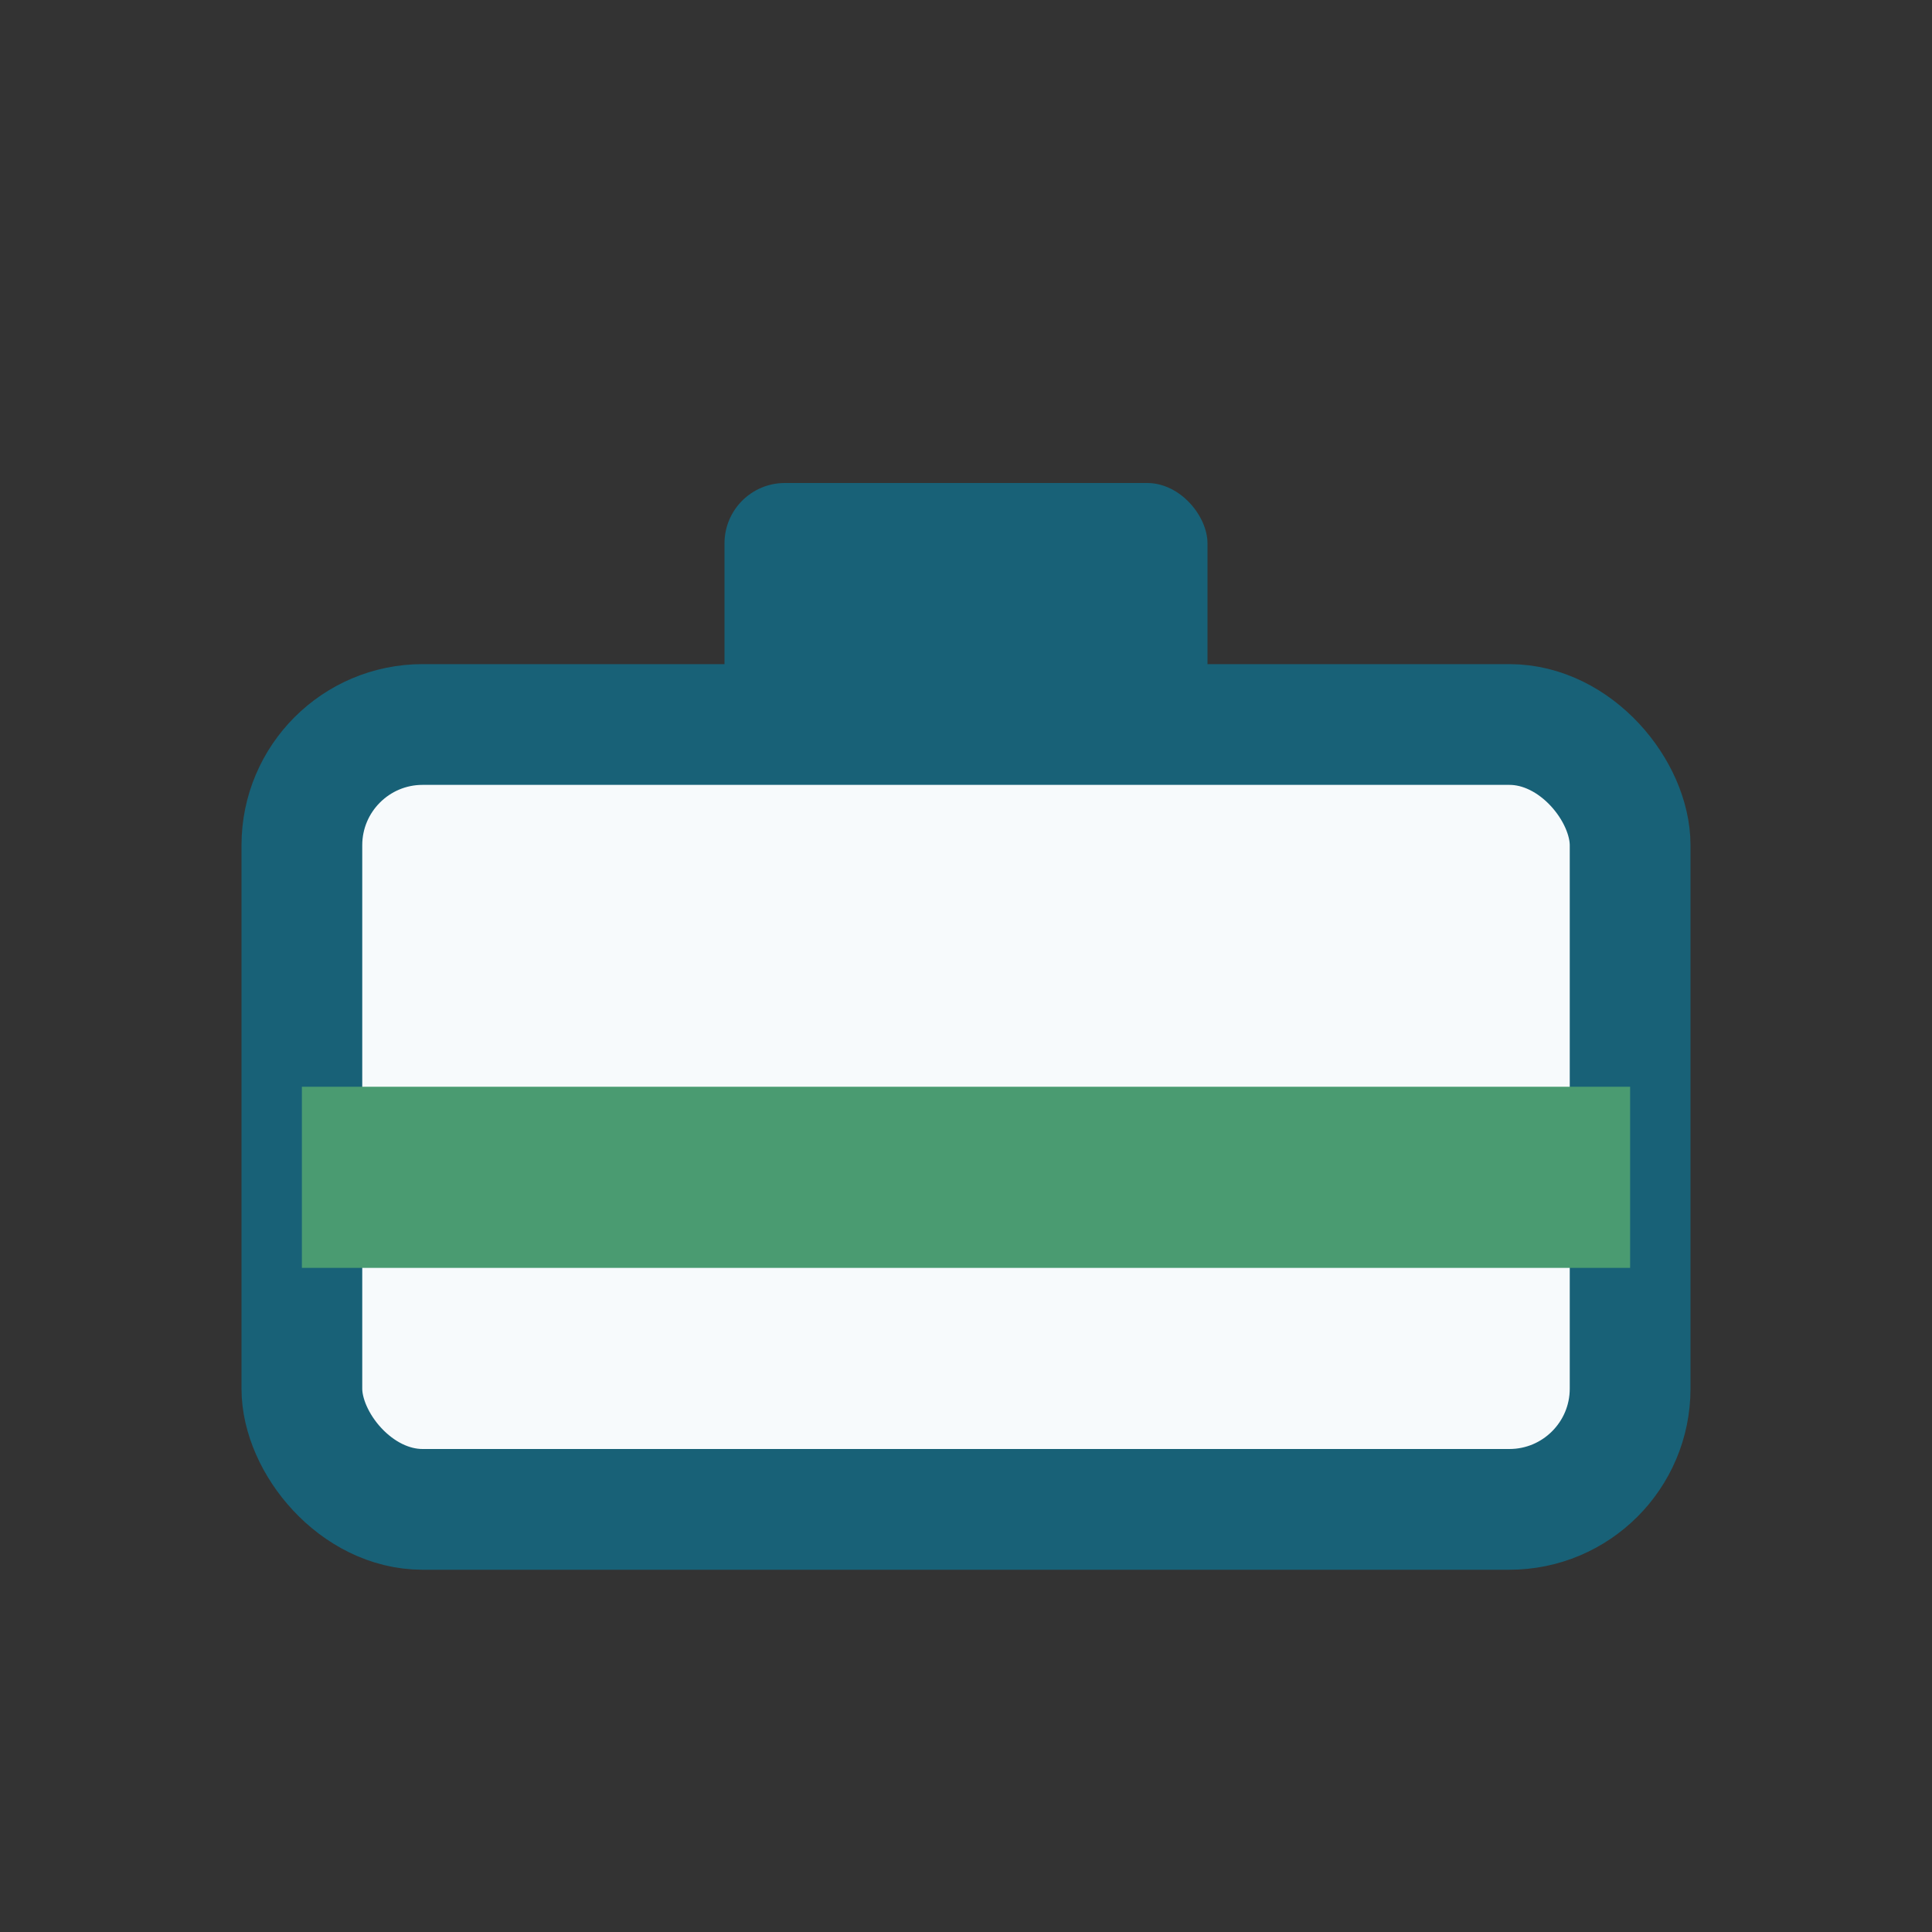<?xml version="1.0" encoding="UTF-8"?>
<svg xmlns="http://www.w3.org/2000/svg" width="32" height="32" viewBox="0 0 32 32"><rect x="0" y="0" width="32" height="32" fill="#333333" stroke="none"/><rect x="5" y="12" width="22" height="13" rx="2" fill="#F7FAFC" stroke="#186177" stroke-width="2"/><rect x="12" y="8" width="8" height="4" rx="1" fill="#186177"/><rect x="5" y="18" width="22" height="3" fill="#4A9B71"/></svg>
